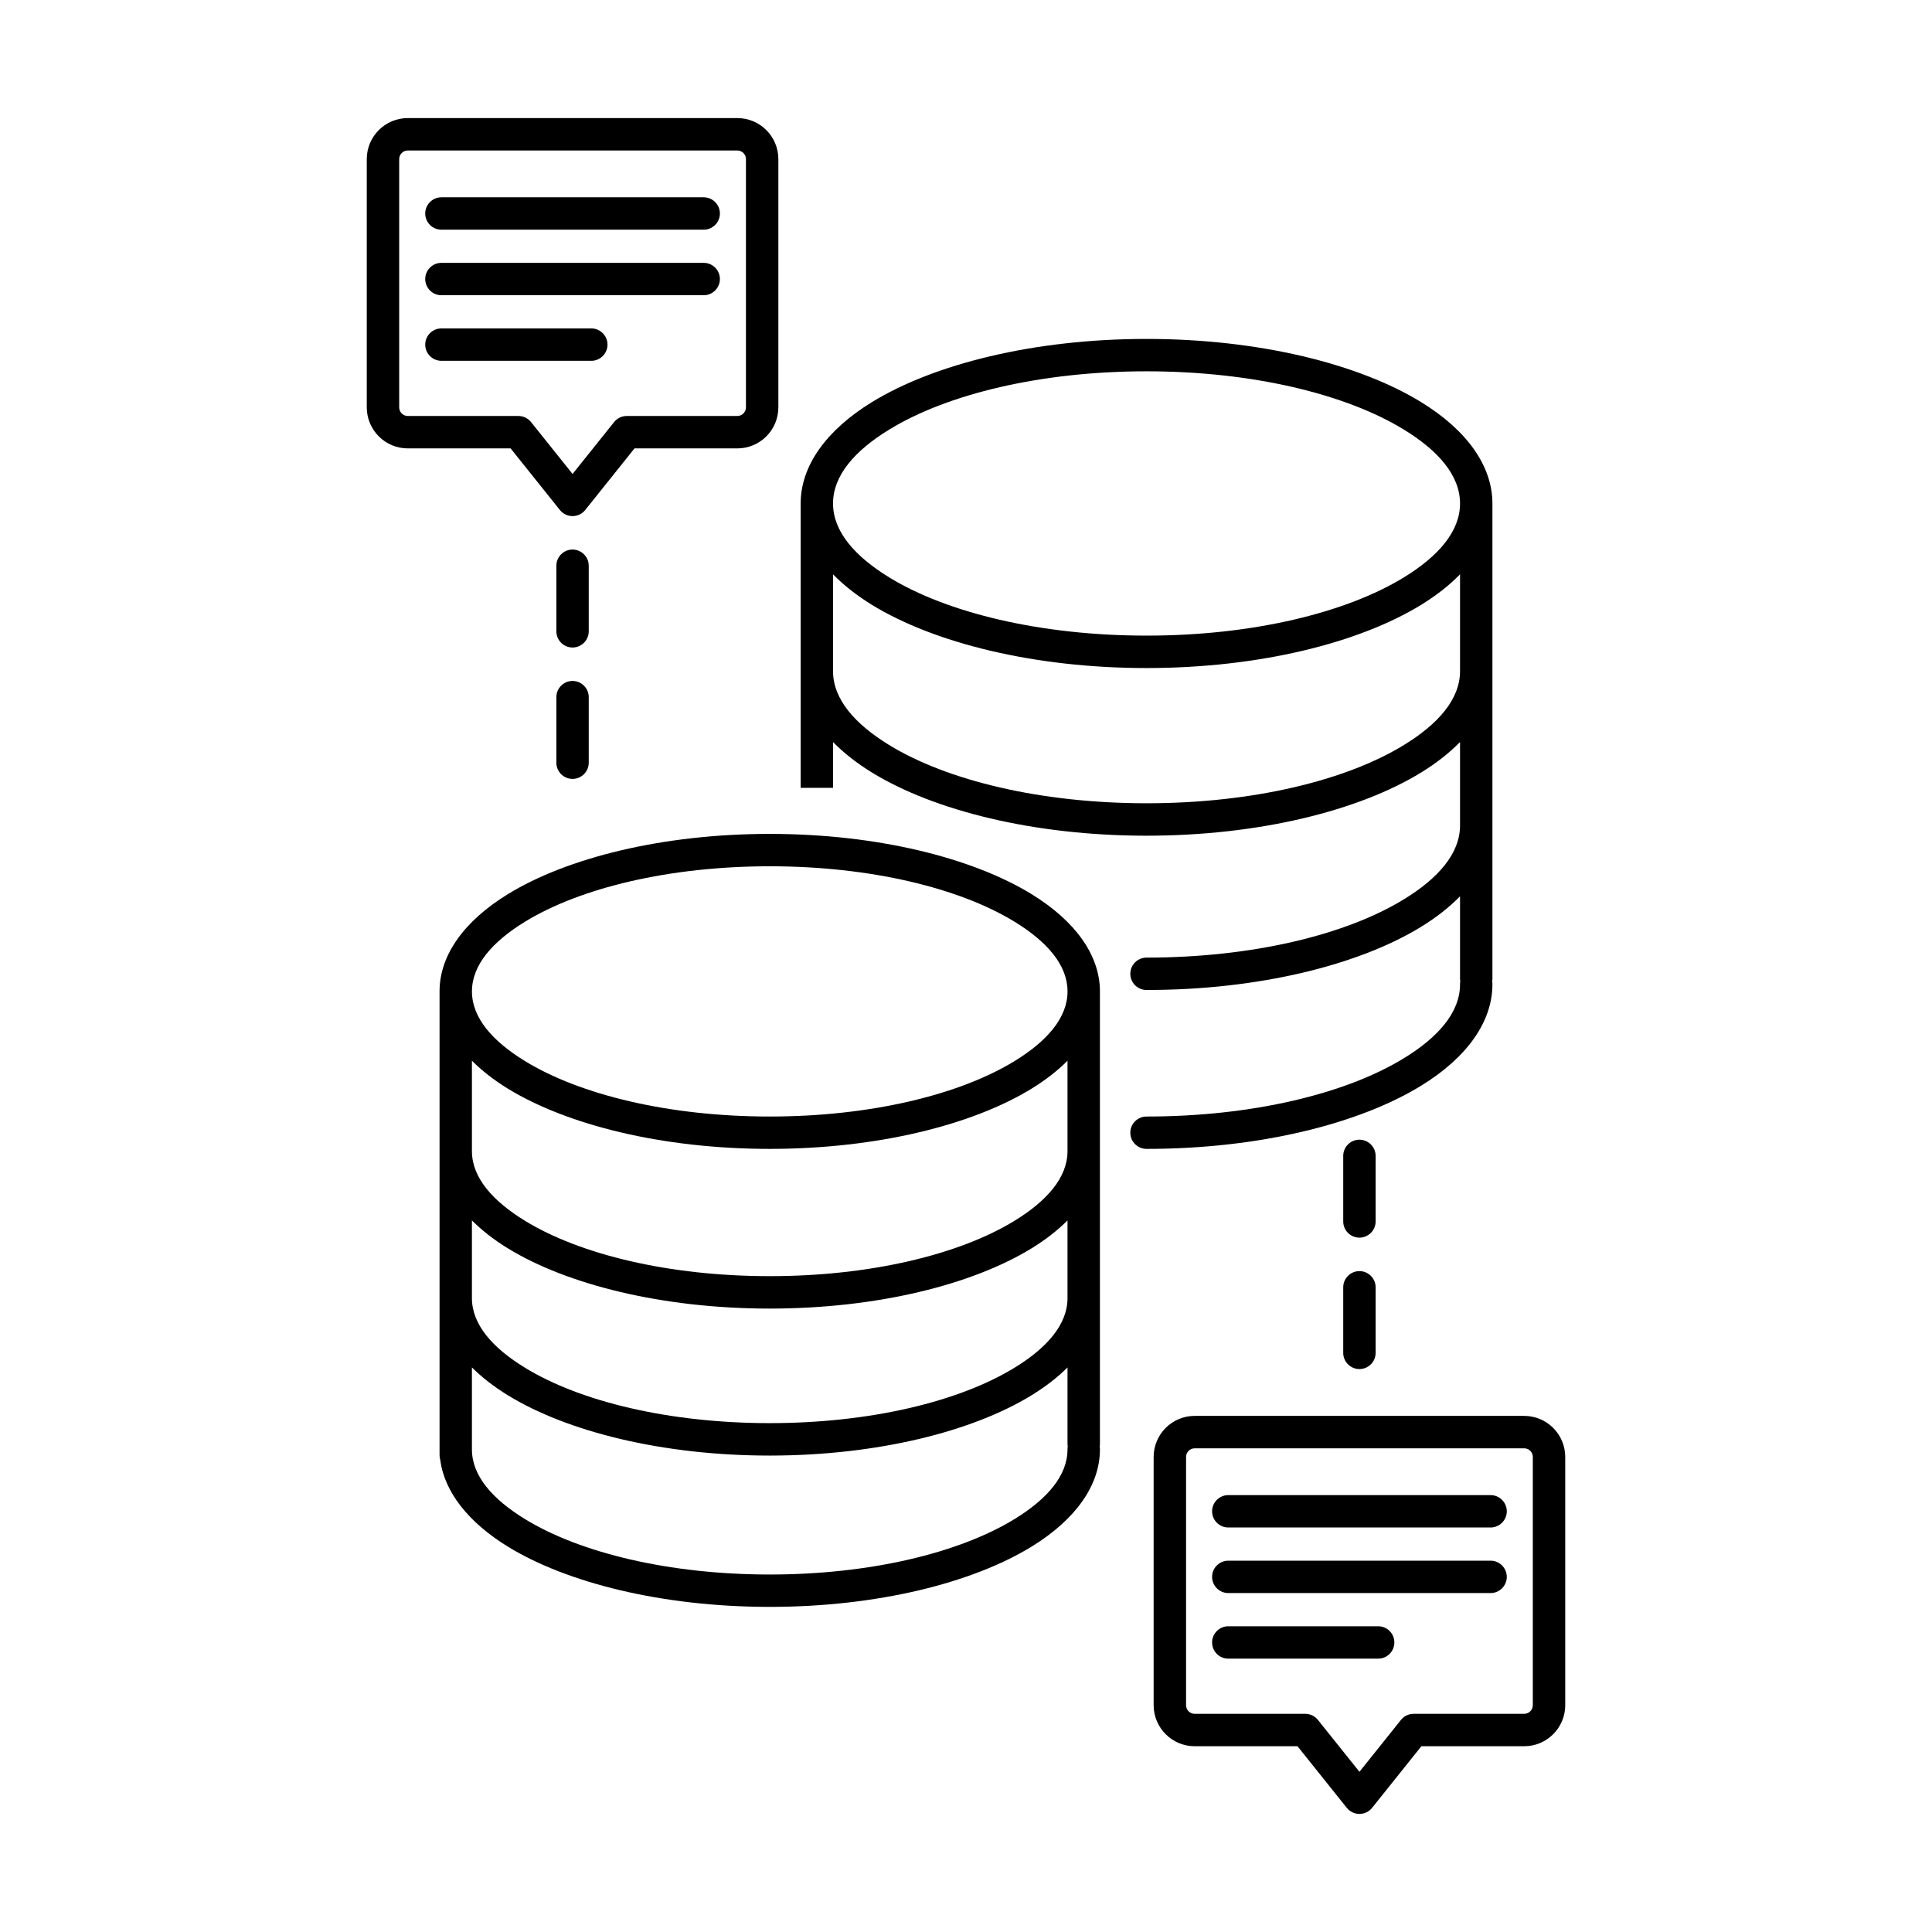 <?xml version="1.0" encoding="UTF-8"?>
<!-- Uploaded to: ICON Repo, www.iconrepo.com, Generator: ICON Repo Mixer Tools -->
<svg fill="#000000" width="800px" height="800px" version="1.1" viewBox="144 144 512 512" xmlns="http://www.w3.org/2000/svg">
 <g fill-rule="evenodd">
  <path d="m279.32 262.83h-27.246c-6.004 0-10.875-4.871-10.875-10.879v-65.781c0-6.008 4.871-10.879 10.875-10.879h87.324c6.004 0 10.875 4.871 10.875 10.879v65.781c0 6.008-4.871 10.879-10.875 10.879h-27.246l-13.062 16.332c-0.816 1.016-2.047 1.609-3.356 1.609-1.305 0-2.535-0.594-3.352-1.609zm16.414 6.777 11.004-13.75c0.816-1.02 2.047-1.617 3.356-1.617h29.305c1.262 0 2.285-1.027 2.285-2.289v-65.781c0-1.266-1.023-2.289-2.285-2.289h-87.324c-1.262 0-2.285 1.023-2.285 2.289v65.781c0 1.262 1.023 2.289 2.285 2.289h29.305c1.309 0 2.539 0.598 3.356 1.617z"/>
  <path d="m487.85 606.77h-27.246c-6.004 0-10.875-4.875-10.875-10.879v-65.785c0-6.004 4.871-10.879 10.875-10.879h87.324c6.004 0 10.875 4.875 10.875 10.879v65.785c0 6.004-4.871 10.879-10.875 10.879h-27.246l-13.062 16.328c-0.816 1.02-2.047 1.609-3.352 1.609-1.309 0-2.539-0.59-3.356-1.609zm16.418 6.777 11-13.75c0.816-1.02 2.047-1.617 3.356-1.617h29.305c1.262 0 2.285-1.027 2.285-2.289v-65.785c0-1.262-1.023-2.285-2.285-2.285h-87.324c-1.262 0-2.285 1.023-2.285 2.285v65.785c0 1.262 1.023 2.289 2.285 2.289h29.305c1.309 0 2.539 0.598 3.356 1.617z"/>
  <path d="m260.98 204.87h69.508c2.363 0 4.293-1.93 4.293-4.293s-1.93-4.293-4.293-4.293h-69.508c-2.363 0-4.293 1.93-4.293 4.293s1.93 4.293 4.293 4.293z"/>
  <path d="m469.51 548.8h69.512c2.363 0 4.293-1.926 4.293-4.289s-1.93-4.293-4.293-4.293h-69.512c-2.363 0-4.293 1.93-4.293 4.293s1.93 4.289 4.293 4.289z"/>
  <path d="m260.98 222.24h69.508c2.363 0 4.293-1.926 4.293-4.289s-1.93-4.293-4.293-4.293h-69.508c-2.363 0-4.293 1.93-4.293 4.293s1.93 4.289 4.293 4.289z"/>
  <path d="m469.51 566.18h69.512c2.363 0 4.293-1.93 4.293-4.293s-1.93-4.293-4.293-4.293h-69.512c-2.363 0-4.293 1.93-4.293 4.293s1.93 4.293 4.293 4.293z"/>
  <path d="m260.98 239.62h39.719c2.375 0 4.293-1.93 4.293-4.293s-1.918-4.293-4.293-4.293h-39.719c-2.375 0-4.289 1.93-4.289 4.293s1.914 4.293 4.289 4.293z"/>
  <path d="m469.51 583.56h39.719c2.375 0 4.289-1.93 4.289-4.293s-1.914-4.293-4.289-4.293h-39.719c-2.375 0-4.293 1.93-4.293 4.293s1.918 4.293 4.293 4.293z"/>
  <path d="m347.82 569.84c-28.418-0.031-53.594-6.375-69.227-15.965-10.52-6.469-16.832-14.531-17.934-23.047-0.109-0.395-0.172-0.805-0.172-1.23v-122.93c0.016-9.512 6.484-18.578 18.105-25.711 15.664-9.605 40.902-15.965 69.398-15.965 28.48 0 53.734 6.359 69.383 15.965 11.652 7.148 18.121 16.246 18.121 25.773v119.88c0 0.25-0.031 0.504-0.062 0.738 0.031 0.254 0.062 0.504 0.062 0.758 0 9.523-6.469 18.625-18.121 25.77-15.648 9.605-40.902 15.965-69.383 15.965zm79.082-63.461c-2.613 2.629-5.812 5.098-9.527 7.383-15.617 9.586-40.793 15.949-69.227 15.98h-0.156c-28.496 0-53.734-6.363-69.398-15.98-3.719-2.285-6.898-4.754-9.527-7.383v21.727c0 7.004 5.465 13.191 14.027 18.449 14.629 8.977 38.273 14.707 64.898 14.707 26.621 0 50.254-5.731 64.898-14.707 8.562-5.258 14.012-11.445 14.012-18.449 0-0.254 0.031-0.504 0.062-0.758-0.031-0.234-0.062-0.488-0.062-0.738zm-79.082-15.59c-28.418-0.031-53.594-6.375-69.227-15.965-3.719-2.281-6.898-4.769-9.527-7.398v20.578c0 7.008 5.465 13.195 14.027 18.438 14.629 8.988 38.273 14.703 64.898 14.703 26.621 0 50.254-5.715 64.898-14.703 8.562-5.242 14.012-11.43 14.012-18.438v-20.578c-2.613 2.629-5.812 5.117-9.527 7.398-15.648 9.605-40.902 15.965-69.383 15.965zm-78.754-65.684v23.949c0 7.004 5.465 13.191 14.027 18.449 14.629 8.977 38.273 14.691 64.898 14.691 26.621 0 50.254-5.715 64.898-14.691 8.562-5.258 14.012-11.445 14.012-18.449v-23.949c-2.613 2.629-5.812 5.117-9.527 7.402-15.617 9.586-40.793 15.93-69.227 15.961h-0.156c-28.496 0-53.734-6.359-69.398-15.961-3.719-2.285-6.898-4.773-9.527-7.402zm157.84-18.371c0-7.008-5.449-13.195-14.012-18.453-14.645-8.973-38.277-14.707-64.898-14.707-26.625 0-50.27 5.734-64.898 14.707-8.562 5.258-14.027 11.445-14.027 18.453 0 7.004 5.465 13.191 14.027 18.449 14.629 8.977 38.273 14.707 64.898 14.707 26.621 0 50.254-5.731 64.898-14.707 8.562-5.258 14.012-11.445 14.012-18.449z"/>
  <path d="m447.67 365.47c-29.805-0.031-56.191-6.676-72.582-16.738-4.059-2.484-7.508-5.211-10.328-8.09v12.137h-8.578v-75.414c0.031-9.918 6.785-19.379 18.906-26.812 16.422-10.074 42.887-16.734 72.754-16.734s56.332 6.66 72.754 16.734c12.125 7.434 18.879 16.895 18.91 26.812v125.92c0 0.27-0.016 0.535-0.062 0.789 0.047 0.25 0.062 0.52 0.062 0.785 0 9.934-6.769 19.43-18.91 26.875-16.422 10.078-42.887 16.734-72.754 16.734-2.375 0-4.297-1.918-4.297-4.297 0-2.359 1.922-4.281 4.297-4.281 27.992 0 52.871-6.031 68.25-15.477 9.07-5.559 14.832-12.141 14.832-19.555 0-0.266 0.016-0.535 0.062-0.785-0.047-0.254-0.062-0.52-0.062-0.789v-21.758c-2.816 2.879-6.266 5.606-10.328 8.094-16.422 10.074-42.887 16.734-72.754 16.734-2.375 0-4.297-1.922-4.297-4.281 0-2.379 1.922-4.301 4.297-4.301 27.992 0 52.871-6.027 68.25-15.477 9.07-5.555 14.832-12.121 14.832-19.551v-22.105c-2.816 2.879-6.266 5.606-10.328 8.09-16.422 10.078-42.887 16.738-72.754 16.738zm83.254-69.273c-2.816 2.894-6.266 5.606-10.328 8.105-16.391 10.047-42.777 16.707-72.578 16.738h-0.176c-29.867 0-56.332-6.676-72.754-16.738-4.059-2.5-7.508-5.211-10.328-8.105v25.66c0 7.418 5.766 13.996 14.832 19.555 15.383 9.449 40.258 15.461 68.25 15.461h0.16c27.945-0.016 52.742-6.031 68.09-15.461 9.07-5.559 14.832-12.137 14.832-19.555zm0-18.816c-0.031-7.398-5.777-13.965-14.832-19.504-15.379-9.449-40.258-15.477-68.25-15.477s-52.867 6.027-68.25 15.477c-9.066 5.555-14.832 12.121-14.832 19.551 0 7.418 5.766 13.98 14.832 19.555 15.383 9.445 40.258 15.461 68.25 15.461h0.16c27.945-0.016 52.742-6.047 68.09-15.461 9.07-5.574 14.832-12.137 14.832-19.555z"/>
  <path d="m291.44 293.93v17.375c0 2.363 1.926 4.293 4.289 4.293s4.293-1.93 4.293-4.293v-17.375c0-2.363-1.93-4.293-4.293-4.293s-4.289 1.93-4.289 4.293z"/>
  <path d="m499.97 450.32v17.375c0 2.363 1.93 4.293 4.293 4.293s4.293-1.93 4.293-4.293v-17.375c0-2.363-1.93-4.293-4.293-4.293s-4.293 1.93-4.293 4.293z"/>
  <path d="m291.44 328.75v17.375c0 2.367 1.926 4.293 4.289 4.293s4.293-1.926 4.293-4.293v-17.375c0-2.363-1.93-4.293-4.293-4.293s-4.289 1.93-4.289 4.293z"/>
  <path d="m499.97 485.15v17.379c0 2.363 1.93 4.289 4.293 4.289s4.293-1.926 4.293-4.289v-17.379c0-2.363-1.93-4.293-4.293-4.293s-4.293 1.93-4.293 4.293z"/>
 </g>
</svg>